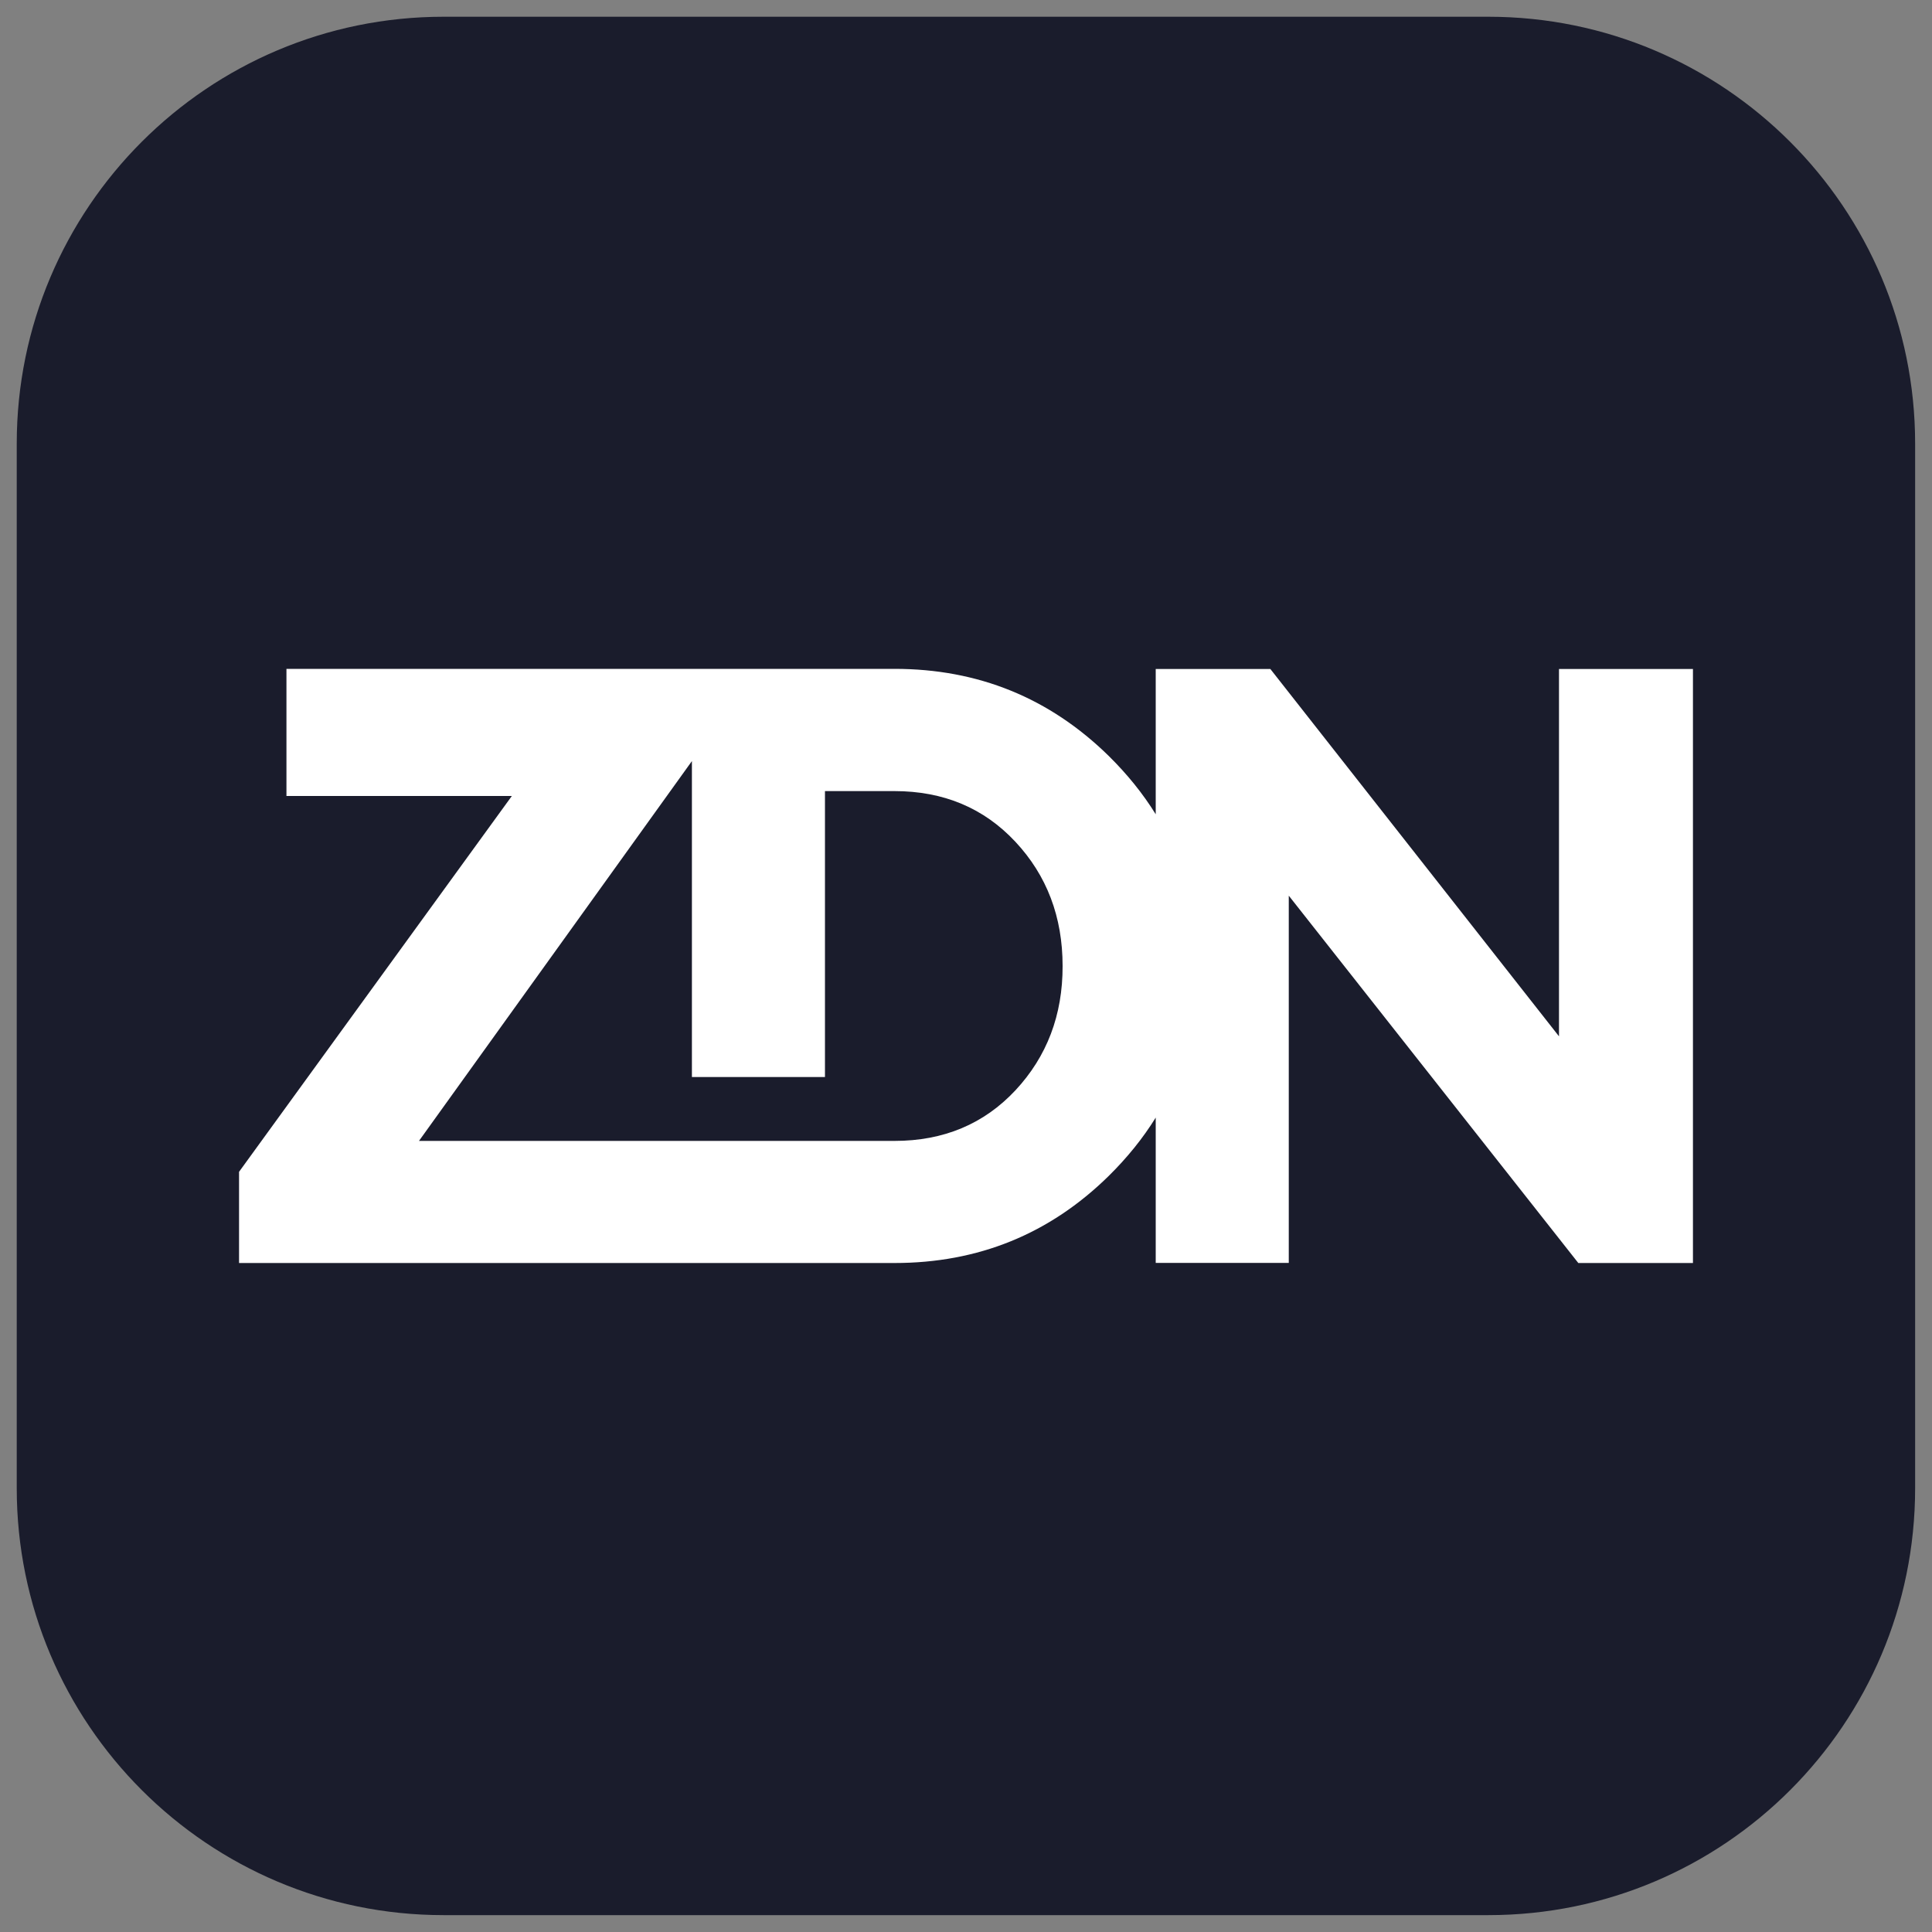 <svg width="150" height="150" viewBox="0 0 150 150" fill="none" xmlns="http://www.w3.org/2000/svg">
<rect x="0" y="0" width="150" height="150" fill="#808080" stroke="none"/>
<g id="ZDN-Favicon-12 1">
<path id="Vector" d="M115.56 148.69H34.44C16.14 148.69 1.3 133.85 1.3 115.55V34.44C1.3 16.14 16.14 1.3 34.44 1.3H115.55C133.85 1.3 148.69 16.14 148.69 34.44V115.55C148.69 133.86 133.86 148.69 115.56 148.69Z" fill="#1A1C2C"/>
<path id="Vector_2" d="M121.04 51.94V80.46L98.63 51.94H89.73V63.22C88.74 61.62 87.52 60.11 86.08 58.69C81.49 54.19 75.95 51.93 69.45 51.93H53.73H22.24V61.8H39.74L18.56 90.98V98.06H68.88H69.45C75.95 98.06 81.49 95.81 86.08 91.3C87.52 89.88 88.74 88.37 89.73 86.77V98.05H100.06V69.54L122.54 98.06H131.44V51.94H121.04ZM78.84 84.65C76.39 87.27 73.26 88.58 69.45 88.58H66.64H64.06H61.7H53.73H32.53L53.72 59.09V83.62H64.05V61.42H69.44C73.25 61.42 76.38 62.73 78.83 65.35C81.28 67.97 82.5 71.19 82.5 75C82.51 78.81 81.28 82.03 78.84 84.65Z" fill="white"/>
</g>
</svg>
